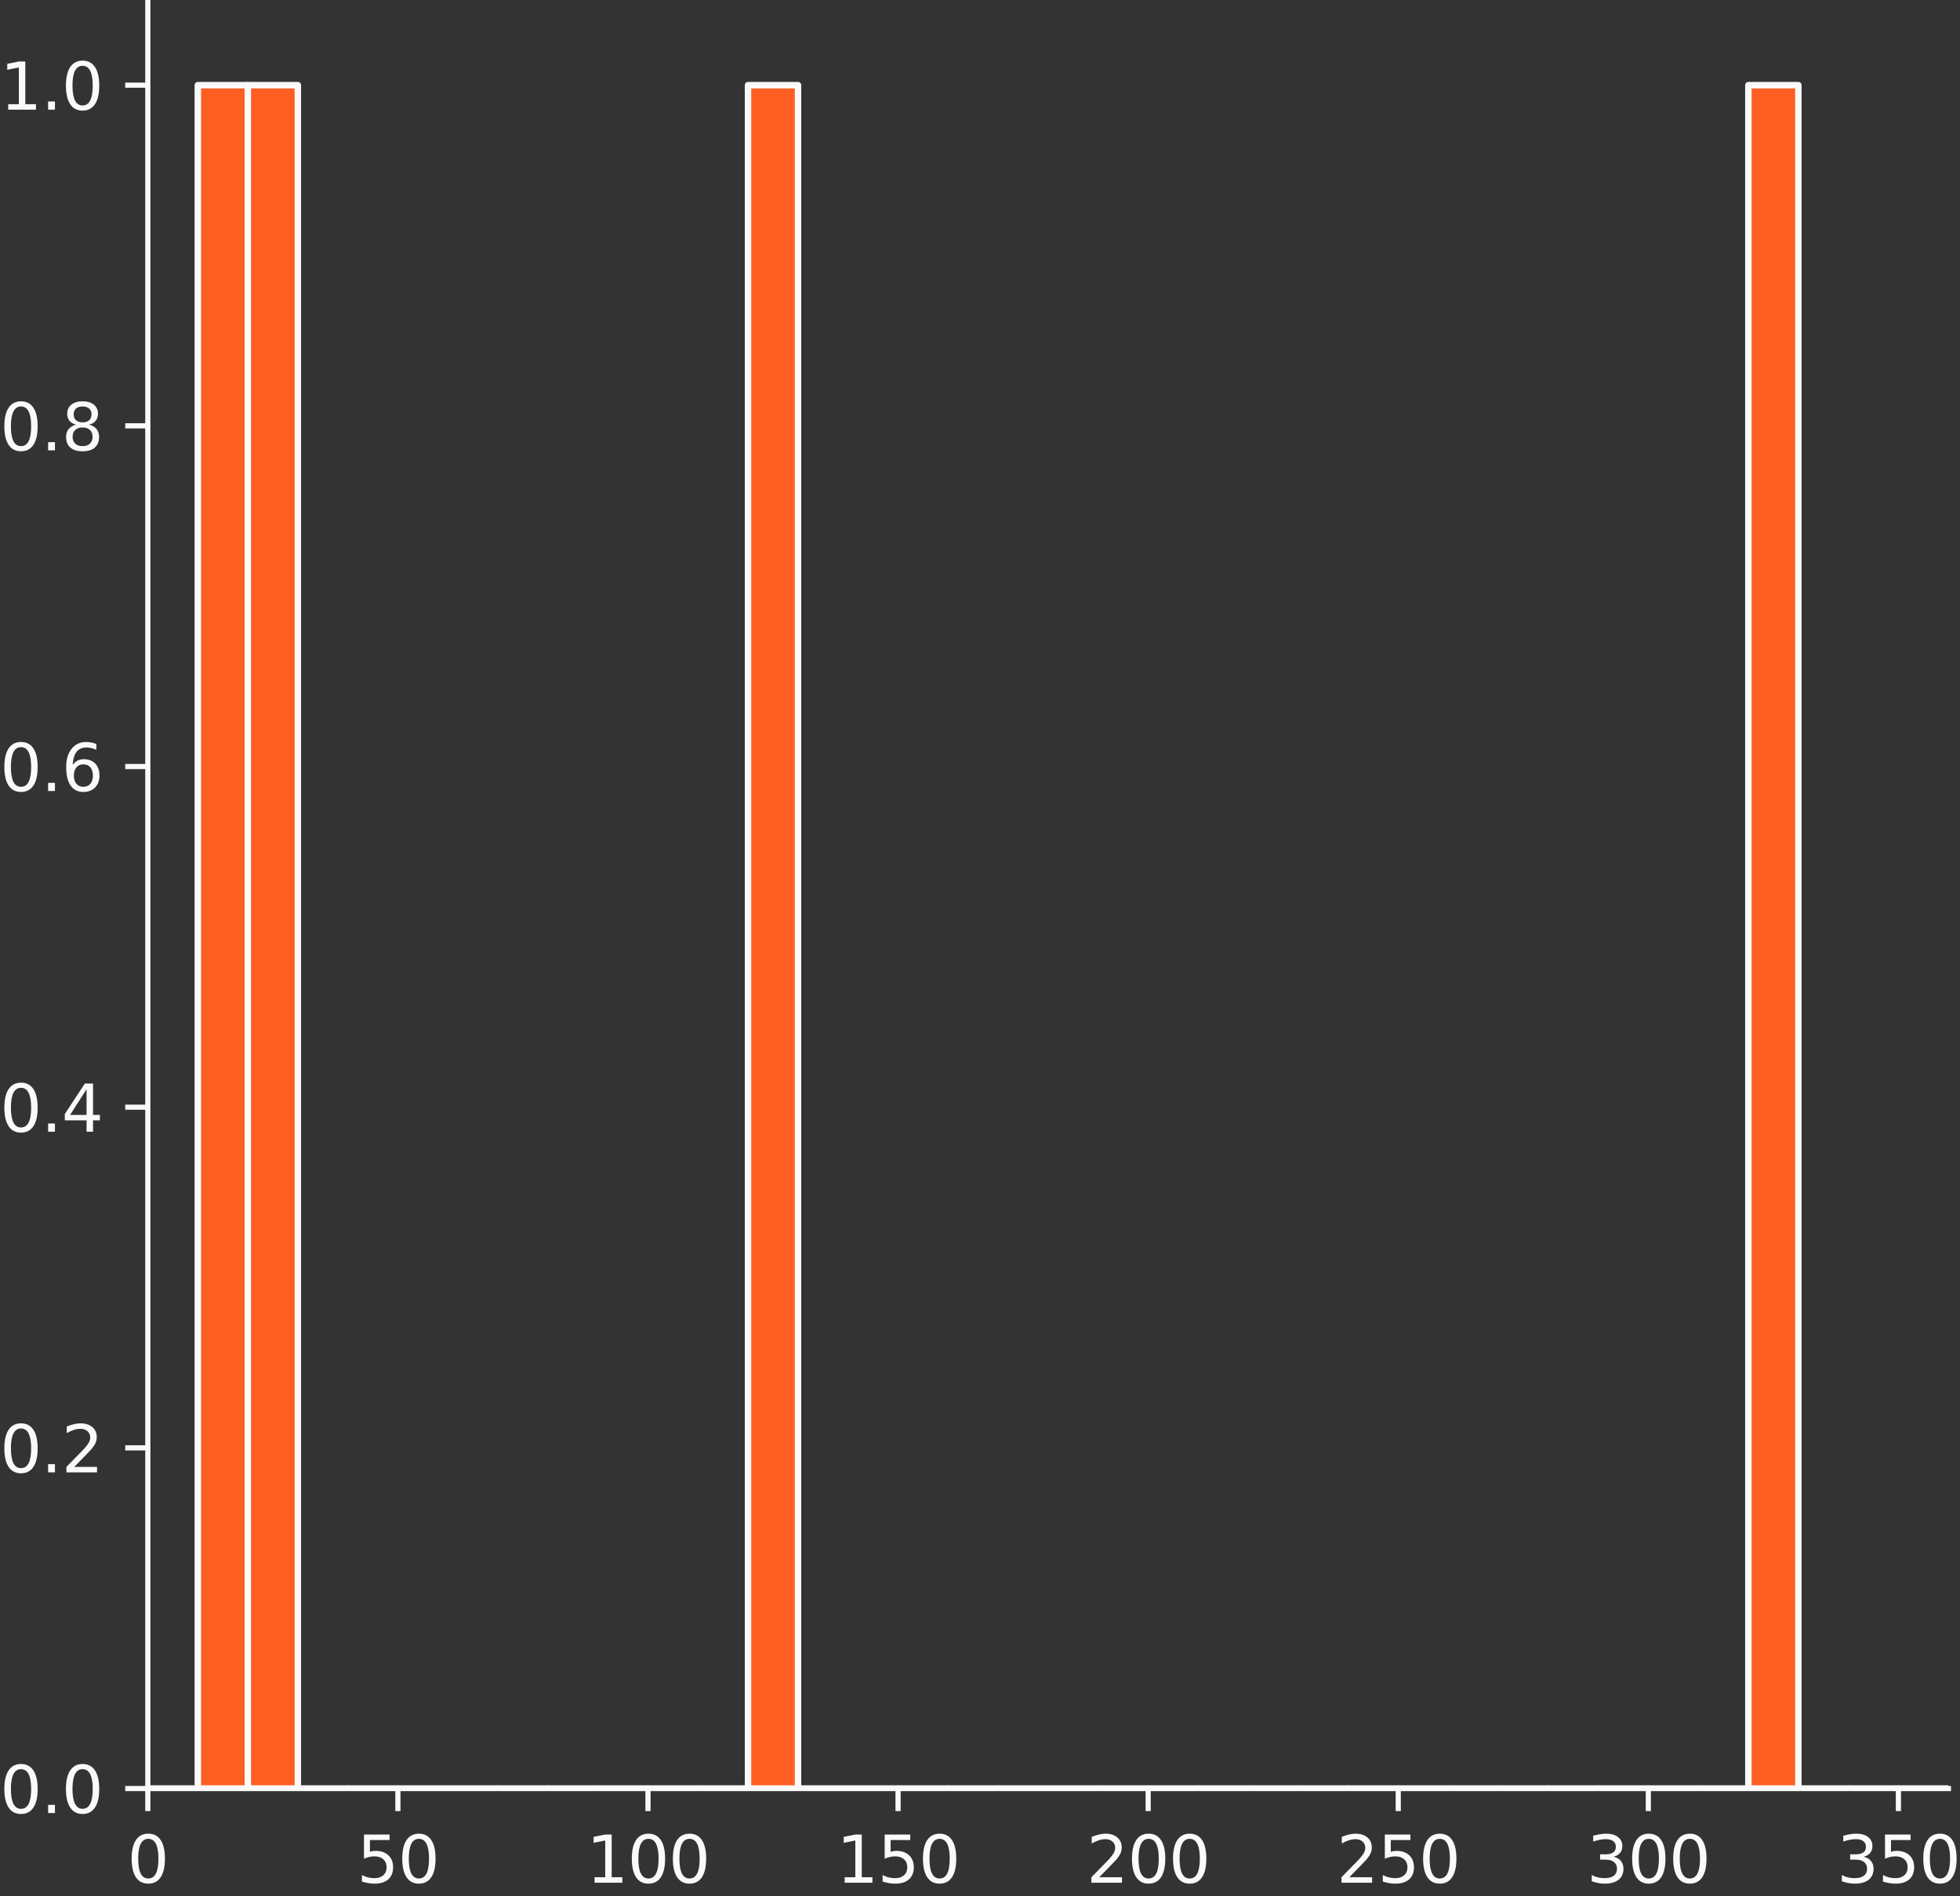 <?xml version="1.0" encoding="utf-8" standalone="no"?>
<!DOCTYPE svg PUBLIC "-//W3C//DTD SVG 1.1//EN"
  "http://www.w3.org/Graphics/SVG/1.1/DTD/svg11.dtd">
<svg xmlns:xlink="http://www.w3.org/1999/xlink" width="303.697pt" height="293.878pt" viewBox="0 0 303.697 293.878" xmlns="http://www.w3.org/2000/svg" version="1.1">
 <rect x="0" y="0" width="303.697" height="293.878" fill="#333333" stroke="none"/>
 <defs>
  <style type="text/css">*{stroke-linejoin: round; stroke-linecap: butt}</style>
 </defs>
 <g id="figure_1">
  <g id="patch_1">
   <path d="M 0 293.878 
L 303.697 293.878 
L 303.697 0 
L 0 0 
L 0 293.878 
z
" style="fill: none"/>
  </g>
  <g id="axes_1">
   <g id="patch_2">
    <path d="M 22.903 277.2 
L 301.903 277.2 
L 301.903 0 
L 22.903 0 
L 22.903 277.2 
z
" style="fill: none"/>
   </g>
   <g id="patch_3">
    <path d="M 22.903 277.2 
L 30.653 277.2 
L 30.653 277.2 
L 22.903 277.2 
z
" clip-path="url(#p1d831211d8)" style="fill: #fe5e22; stroke: #fafafa; stroke-linejoin: miter"/>
   </g>
   <g id="patch_4">
    <path d="M 30.653 277.2 
L 38.403 277.2 
L 38.403 13.2 
L 30.653 13.2 
z
" clip-path="url(#p1d831211d8)" style="fill: #fe5e22; stroke: #fafafa; stroke-linejoin: miter"/>
   </g>
   <g id="patch_5">
    <path d="M 38.403 277.2 
L 46.153 277.2 
L 46.153 13.2 
L 38.403 13.2 
z
" clip-path="url(#p1d831211d8)" style="fill: #fe5e22; stroke: #fafafa; stroke-linejoin: miter"/>
   </g>
   <g id="patch_6">
    <path d="M 46.153 277.2 
L 53.903 277.2 
L 53.903 277.2 
L 46.153 277.2 
z
" clip-path="url(#p1d831211d8)" style="fill: #fe5e22; stroke: #fafafa; stroke-linejoin: miter"/>
   </g>
   <g id="patch_7">
    <path d="M 53.903 277.2 
L 61.653 277.2 
L 61.653 277.2 
L 53.903 277.2 
z
" clip-path="url(#p1d831211d8)" style="fill: #fe5e22; stroke: #fafafa; stroke-linejoin: miter"/>
   </g>
   <g id="patch_8">
    <path d="M 61.653 277.2 
L 69.403 277.2 
L 69.403 277.2 
L 61.653 277.2 
z
" clip-path="url(#p1d831211d8)" style="fill: #fe5e22; stroke: #fafafa; stroke-linejoin: miter"/>
   </g>
   <g id="patch_9">
    <path d="M 69.403 277.2 
L 77.153 277.2 
L 77.153 277.2 
L 69.403 277.2 
z
" clip-path="url(#p1d831211d8)" style="fill: #fe5e22; stroke: #fafafa; stroke-linejoin: miter"/>
   </g>
   <g id="patch_10">
    <path d="M 77.153 277.2 
L 84.903 277.2 
L 84.903 277.2 
L 77.153 277.2 
z
" clip-path="url(#p1d831211d8)" style="fill: #fe5e22; stroke: #fafafa; stroke-linejoin: miter"/>
   </g>
   <g id="patch_11">
    <path d="M 84.903 277.2 
L 92.653 277.2 
L 92.653 277.2 
L 84.903 277.2 
z
" clip-path="url(#p1d831211d8)" style="fill: #fe5e22; stroke: #fafafa; stroke-linejoin: miter"/>
   </g>
   <g id="patch_12">
    <path d="M 92.653 277.2 
L 100.403 277.2 
L 100.403 277.2 
L 92.653 277.2 
z
" clip-path="url(#p1d831211d8)" style="fill: #fe5e22; stroke: #fafafa; stroke-linejoin: miter"/>
   </g>
   <g id="patch_13">
    <path d="M 100.403 277.2 
L 108.153 277.2 
L 108.153 277.2 
L 100.403 277.2 
z
" clip-path="url(#p1d831211d8)" style="fill: #fe5e22; stroke: #fafafa; stroke-linejoin: miter"/>
   </g>
   <g id="patch_14">
    <path d="M 108.153 277.2 
L 115.903 277.2 
L 115.903 277.2 
L 108.153 277.2 
z
" clip-path="url(#p1d831211d8)" style="fill: #fe5e22; stroke: #fafafa; stroke-linejoin: miter"/>
   </g>
   <g id="patch_15">
    <path d="M 115.903 277.2 
L 123.653 277.2 
L 123.653 13.2 
L 115.903 13.2 
z
" clip-path="url(#p1d831211d8)" style="fill: #fe5e22; stroke: #fafafa; stroke-linejoin: miter"/>
   </g>
   <g id="patch_16">
    <path d="M 123.653 277.2 
L 131.403 277.2 
L 131.403 277.2 
L 123.653 277.2 
z
" clip-path="url(#p1d831211d8)" style="fill: #fe5e22; stroke: #fafafa; stroke-linejoin: miter"/>
   </g>
   <g id="patch_17">
    <path d="M 131.403 277.2 
L 139.153 277.2 
L 139.153 277.2 
L 131.403 277.2 
z
" clip-path="url(#p1d831211d8)" style="fill: #fe5e22; stroke: #fafafa; stroke-linejoin: miter"/>
   </g>
   <g id="patch_18">
    <path d="M 139.153 277.2 
L 146.903 277.2 
L 146.903 277.2 
L 139.153 277.2 
z
" clip-path="url(#p1d831211d8)" style="fill: #fe5e22; stroke: #fafafa; stroke-linejoin: miter"/>
   </g>
   <g id="patch_19">
    <path d="M 146.903 277.2 
L 154.653 277.2 
L 154.653 277.2 
L 146.903 277.2 
z
" clip-path="url(#p1d831211d8)" style="fill: #fe5e22; stroke: #fafafa; stroke-linejoin: miter"/>
   </g>
   <g id="patch_20">
    <path d="M 154.653 277.2 
L 162.403 277.2 
L 162.403 277.2 
L 154.653 277.2 
z
" clip-path="url(#p1d831211d8)" style="fill: #fe5e22; stroke: #fafafa; stroke-linejoin: miter"/>
   </g>
   <g id="patch_21">
    <path d="M 162.403 277.2 
L 170.153 277.2 
L 170.153 277.2 
L 162.403 277.2 
z
" clip-path="url(#p1d831211d8)" style="fill: #fe5e22; stroke: #fafafa; stroke-linejoin: miter"/>
   </g>
   <g id="patch_22">
    <path d="M 170.153 277.2 
L 177.903 277.2 
L 177.903 277.2 
L 170.153 277.2 
z
" clip-path="url(#p1d831211d8)" style="fill: #fe5e22; stroke: #fafafa; stroke-linejoin: miter"/>
   </g>
   <g id="patch_23">
    <path d="M 177.903 277.2 
L 185.653 277.2 
L 185.653 277.2 
L 177.903 277.2 
z
" clip-path="url(#p1d831211d8)" style="fill: #fe5e22; stroke: #fafafa; stroke-linejoin: miter"/>
   </g>
   <g id="patch_24">
    <path d="M 185.653 277.2 
L 193.403 277.2 
L 193.403 277.2 
L 185.653 277.2 
z
" clip-path="url(#p1d831211d8)" style="fill: #fe5e22; stroke: #fafafa; stroke-linejoin: miter"/>
   </g>
   <g id="patch_25">
    <path d="M 193.403 277.2 
L 201.153 277.2 
L 201.153 277.2 
L 193.403 277.2 
z
" clip-path="url(#p1d831211d8)" style="fill: #fe5e22; stroke: #fafafa; stroke-linejoin: miter"/>
   </g>
   <g id="patch_26">
    <path d="M 201.153 277.2 
L 208.903 277.2 
L 208.903 277.2 
L 201.153 277.2 
z
" clip-path="url(#p1d831211d8)" style="fill: #fe5e22; stroke: #fafafa; stroke-linejoin: miter"/>
   </g>
   <g id="patch_27">
    <path d="M 208.903 277.2 
L 216.653 277.2 
L 216.653 277.2 
L 208.903 277.2 
z
" clip-path="url(#p1d831211d8)" style="fill: #fe5e22; stroke: #fafafa; stroke-linejoin: miter"/>
   </g>
   <g id="patch_28">
    <path d="M 216.653 277.2 
L 224.403 277.2 
L 224.403 277.2 
L 216.653 277.2 
z
" clip-path="url(#p1d831211d8)" style="fill: #fe5e22; stroke: #fafafa; stroke-linejoin: miter"/>
   </g>
   <g id="patch_29">
    <path d="M 224.403 277.2 
L 232.153 277.2 
L 232.153 277.2 
L 224.403 277.2 
z
" clip-path="url(#p1d831211d8)" style="fill: #fe5e22; stroke: #fafafa; stroke-linejoin: miter"/>
   </g>
   <g id="patch_30">
    <path d="M 232.153 277.2 
L 239.903 277.2 
L 239.903 277.2 
L 232.153 277.2 
z
" clip-path="url(#p1d831211d8)" style="fill: #fe5e22; stroke: #fafafa; stroke-linejoin: miter"/>
   </g>
   <g id="patch_31">
    <path d="M 239.903 277.2 
L 247.653 277.2 
L 247.653 277.2 
L 239.903 277.2 
z
" clip-path="url(#p1d831211d8)" style="fill: #fe5e22; stroke: #fafafa; stroke-linejoin: miter"/>
   </g>
   <g id="patch_32">
    <path d="M 247.653 277.2 
L 255.403 277.2 
L 255.403 277.2 
L 247.653 277.2 
z
" clip-path="url(#p1d831211d8)" style="fill: #fe5e22; stroke: #fafafa; stroke-linejoin: miter"/>
   </g>
   <g id="patch_33">
    <path d="M 255.403 277.2 
L 263.153 277.2 
L 263.153 277.2 
L 255.403 277.2 
z
" clip-path="url(#p1d831211d8)" style="fill: #fe5e22; stroke: #fafafa; stroke-linejoin: miter"/>
   </g>
   <g id="patch_34">
    <path d="M 263.153 277.2 
L 270.903 277.2 
L 270.903 277.2 
L 263.153 277.2 
z
" clip-path="url(#p1d831211d8)" style="fill: #fe5e22; stroke: #fafafa; stroke-linejoin: miter"/>
   </g>
   <g id="patch_35">
    <path d="M 270.903 277.2 
L 278.653 277.2 
L 278.653 13.2 
L 270.903 13.2 
z
" clip-path="url(#p1d831211d8)" style="fill: #fe5e22; stroke: #fafafa; stroke-linejoin: miter"/>
   </g>
   <g id="patch_36">
    <path d="M 278.653 277.2 
L 286.403 277.2 
L 286.403 277.2 
L 278.653 277.2 
z
" clip-path="url(#p1d831211d8)" style="fill: #fe5e22; stroke: #fafafa; stroke-linejoin: miter"/>
   </g>
   <g id="patch_37">
    <path d="M 286.403 277.2 
L 294.153 277.2 
L 294.153 277.2 
L 286.403 277.2 
z
" clip-path="url(#p1d831211d8)" style="fill: #fe5e22; stroke: #fafafa; stroke-linejoin: miter"/>
   </g>
   <g id="patch_38">
    <path d="M 294.153 277.2 
L 301.903 277.2 
L 301.903 277.2 
L 294.153 277.2 
z
" clip-path="url(#p1d831211d8)" style="fill: #fe5e22; stroke: #fafafa; stroke-linejoin: miter"/>
   </g>
   <g id="matplotlib.axis_1">
    <g id="xtick_1">
     <g id="line2d_1">
      <defs>
       <path id="md7f4ca59d1" d="M 0 0 
L 0 3.5 
" style="stroke: #fafafa; stroke-width: 0.8"/>
      </defs>
      <g>
       <use xlink:href="#md7f4ca59d1" x="22.903" y="277.2" style="fill: #fafafa; stroke: #fafafa; stroke-width: 0.8"/>
      </g>
     </g>
     <g id="text_1">
      <!-- 0 -->
      <g style="fill: #fafafa" transform="translate(19.722 291.798) scale(0.1 -0.1)">
       <defs>
        <path id="DejaVuSans-30" d="M 2034 4250 
Q 1547 4250 1301 3770 
Q 1056 3291 1056 2328 
Q 1056 1369 1301 889 
Q 1547 409 2034 409 
Q 2525 409 2770 889 
Q 3016 1369 3016 2328 
Q 3016 3291 2770 3770 
Q 2525 4250 2034 4250 
z
M 2034 4750 
Q 2819 4750 3233 4129 
Q 3647 3509 3647 2328 
Q 3647 1150 3233 529 
Q 2819 -91 2034 -91 
Q 1250 -91 836 529 
Q 422 1150 422 2328 
Q 422 3509 836 4129 
Q 1250 4750 2034 4750 
z
" transform="scale(0.016)"/>
       </defs>
       <use xlink:href="#DejaVuSans-30"/>
      </g>
     </g>
    </g>
    <g id="xtick_2">
     <g id="line2d_2">
      <g>
       <use xlink:href="#md7f4ca59d1" x="61.653" y="277.2" style="fill: #fafafa; stroke: #fafafa; stroke-width: 0.8"/>
      </g>
     </g>
     <g id="text_2">
      <!-- 50 -->
      <g style="fill: #fafafa" transform="translate(55.291 291.798) scale(0.1 -0.1)">
       <defs>
        <path id="DejaVuSans-35" d="M 691 4666 
L 3169 4666 
L 3169 4134 
L 1269 4134 
L 1269 2991 
Q 1406 3038 1543 3061 
Q 1681 3084 1819 3084 
Q 2600 3084 3056 2656 
Q 3513 2228 3513 1497 
Q 3513 744 3044 326 
Q 2575 -91 1722 -91 
Q 1428 -91 1123 -41 
Q 819 9 494 109 
L 494 744 
Q 775 591 1075 516 
Q 1375 441 1709 441 
Q 2250 441 2565 725 
Q 2881 1009 2881 1497 
Q 2881 1984 2565 2268 
Q 2250 2553 1709 2553 
Q 1456 2553 1204 2497 
Q 953 2441 691 2322 
L 691 4666 
z
" transform="scale(0.016)"/>
       </defs>
       <use xlink:href="#DejaVuSans-35"/>
       <use xlink:href="#DejaVuSans-30" x="63.623"/>
      </g>
     </g>
    </g>
    <g id="xtick_3">
     <g id="line2d_3">
      <g>
       <use xlink:href="#md7f4ca59d1" x="100.403" y="277.2" style="fill: #fafafa; stroke: #fafafa; stroke-width: 0.8"/>
      </g>
     </g>
     <g id="text_3">
      <!-- 100 -->
      <g style="fill: #fafafa" transform="translate(90.859 291.798) scale(0.1 -0.1)">
       <defs>
        <path id="DejaVuSans-31" d="M 794 531 
L 1825 531 
L 1825 4091 
L 703 3866 
L 703 4441 
L 1819 4666 
L 2450 4666 
L 2450 531 
L 3481 531 
L 3481 0 
L 794 0 
L 794 531 
z
" transform="scale(0.016)"/>
       </defs>
       <use xlink:href="#DejaVuSans-31"/>
       <use xlink:href="#DejaVuSans-30" x="63.623"/>
       <use xlink:href="#DejaVuSans-30" x="127.246"/>
      </g>
     </g>
    </g>
    <g id="xtick_4">
     <g id="line2d_4">
      <g>
       <use xlink:href="#md7f4ca59d1" x="139.153" y="277.2" style="fill: #fafafa; stroke: #fafafa; stroke-width: 0.8"/>
      </g>
     </g>
     <g id="text_4">
      <!-- 150 -->
      <g style="fill: #fafafa" transform="translate(129.609 291.798) scale(0.1 -0.1)">
       <use xlink:href="#DejaVuSans-31"/>
       <use xlink:href="#DejaVuSans-35" x="63.623"/>
       <use xlink:href="#DejaVuSans-30" x="127.246"/>
      </g>
     </g>
    </g>
    <g id="xtick_5">
     <g id="line2d_5">
      <g>
       <use xlink:href="#md7f4ca59d1" x="177.903" y="277.2" style="fill: #fafafa; stroke: #fafafa; stroke-width: 0.8"/>
      </g>
     </g>
     <g id="text_5">
      <!-- 200 -->
      <g style="fill: #fafafa" transform="translate(168.359 291.798) scale(0.1 -0.1)">
       <defs>
        <path id="DejaVuSans-32" d="M 1228 531 
L 3431 531 
L 3431 0 
L 469 0 
L 469 531 
Q 828 903 1448 1529 
Q 2069 2156 2228 2338 
Q 2531 2678 2651 2914 
Q 2772 3150 2772 3378 
Q 2772 3750 2511 3984 
Q 2250 4219 1831 4219 
Q 1534 4219 1204 4116 
Q 875 4013 500 3803 
L 500 4441 
Q 881 4594 1212 4672 
Q 1544 4750 1819 4750 
Q 2544 4750 2975 4387 
Q 3406 4025 3406 3419 
Q 3406 3131 3298 2873 
Q 3191 2616 2906 2266 
Q 2828 2175 2409 1742 
Q 1991 1309 1228 531 
z
" transform="scale(0.016)"/>
       </defs>
       <use xlink:href="#DejaVuSans-32"/>
       <use xlink:href="#DejaVuSans-30" x="63.623"/>
       <use xlink:href="#DejaVuSans-30" x="127.246"/>
      </g>
     </g>
    </g>
    <g id="xtick_6">
     <g id="line2d_6">
      <g>
       <use xlink:href="#md7f4ca59d1" x="216.653" y="277.2" style="fill: #fafafa; stroke: #fafafa; stroke-width: 0.8"/>
      </g>
     </g>
     <g id="text_6">
      <!-- 250 -->
      <g style="fill: #fafafa" transform="translate(207.109 291.798) scale(0.1 -0.1)">
       <use xlink:href="#DejaVuSans-32"/>
       <use xlink:href="#DejaVuSans-35" x="63.623"/>
       <use xlink:href="#DejaVuSans-30" x="127.246"/>
      </g>
     </g>
    </g>
    <g id="xtick_7">
     <g id="line2d_7">
      <g>
       <use xlink:href="#md7f4ca59d1" x="255.403" y="277.2" style="fill: #fafafa; stroke: #fafafa; stroke-width: 0.8"/>
      </g>
     </g>
     <g id="text_7">
      <!-- 300 -->
      <g style="fill: #fafafa" transform="translate(245.859 291.798) scale(0.1 -0.1)">
       <defs>
        <path id="DejaVuSans-33" d="M 2597 2516 
Q 3050 2419 3304 2112 
Q 3559 1806 3559 1356 
Q 3559 666 3084 287 
Q 2609 -91 1734 -91 
Q 1441 -91 1130 -33 
Q 819 25 488 141 
L 488 750 
Q 750 597 1062 519 
Q 1375 441 1716 441 
Q 2309 441 2620 675 
Q 2931 909 2931 1356 
Q 2931 1769 2642 2001 
Q 2353 2234 1838 2234 
L 1294 2234 
L 1294 2753 
L 1863 2753 
Q 2328 2753 2575 2939 
Q 2822 3125 2822 3475 
Q 2822 3834 2567 4026 
Q 2313 4219 1838 4219 
Q 1578 4219 1281 4162 
Q 984 4106 628 3988 
L 628 4550 
Q 988 4650 1302 4700 
Q 1616 4750 1894 4750 
Q 2613 4750 3031 4423 
Q 3450 4097 3450 3541 
Q 3450 3153 3228 2886 
Q 3006 2619 2597 2516 
z
" transform="scale(0.016)"/>
       </defs>
       <use xlink:href="#DejaVuSans-33"/>
       <use xlink:href="#DejaVuSans-30" x="63.623"/>
       <use xlink:href="#DejaVuSans-30" x="127.246"/>
      </g>
     </g>
    </g>
    <g id="xtick_8">
     <g id="line2d_8">
      <g>
       <use xlink:href="#md7f4ca59d1" x="294.153" y="277.2" style="fill: #fafafa; stroke: #fafafa; stroke-width: 0.8"/>
      </g>
     </g>
     <g id="text_8">
      <!-- 350 -->
      <g style="fill: #fafafa" transform="translate(284.609 291.798) scale(0.1 -0.1)">
       <use xlink:href="#DejaVuSans-33"/>
       <use xlink:href="#DejaVuSans-35" x="63.623"/>
       <use xlink:href="#DejaVuSans-30" x="127.246"/>
      </g>
     </g>
    </g>
   </g>
   <g id="matplotlib.axis_2">
    <g id="ytick_1">
     <g id="line2d_9">
      <defs>
       <path id="mac3f89d3ba" d="M 0 0 
L -3.5 0 
" style="stroke: #fafafa; stroke-width: 0.8"/>
      </defs>
      <g>
       <use xlink:href="#mac3f89d3ba" x="22.903" y="277.2" style="fill: #fafafa; stroke: #fafafa; stroke-width: 0.8"/>
      </g>
     </g>
     <g id="text_9">
      <!-- 0.0 -->
      <g style="fill: #fafafa" transform="translate(0 280.999) scale(0.1 -0.1)">
       <defs>
        <path id="DejaVuSans-2e" d="M 684 794 
L 1344 794 
L 1344 0 
L 684 0 
L 684 794 
z
" transform="scale(0.016)"/>
       </defs>
       <use xlink:href="#DejaVuSans-30"/>
       <use xlink:href="#DejaVuSans-2e" x="63.623"/>
       <use xlink:href="#DejaVuSans-30" x="95.41"/>
      </g>
     </g>
    </g>
    <g id="ytick_2">
     <g id="line2d_10">
      <g>
       <use xlink:href="#mac3f89d3ba" x="22.903" y="224.4" style="fill: #fafafa; stroke: #fafafa; stroke-width: 0.8"/>
      </g>
     </g>
     <g id="text_10">
      <!-- 0.2 -->
      <g style="fill: #fafafa" transform="translate(0 228.199) scale(0.1 -0.1)">
       <use xlink:href="#DejaVuSans-30"/>
       <use xlink:href="#DejaVuSans-2e" x="63.623"/>
       <use xlink:href="#DejaVuSans-32" x="95.41"/>
      </g>
     </g>
    </g>
    <g id="ytick_3">
     <g id="line2d_11">
      <g>
       <use xlink:href="#mac3f89d3ba" x="22.903" y="171.6" style="fill: #fafafa; stroke: #fafafa; stroke-width: 0.8"/>
      </g>
     </g>
     <g id="text_11">
      <!-- 0.4 -->
      <g style="fill: #fafafa" transform="translate(0 175.399) scale(0.1 -0.1)">
       <defs>
        <path id="DejaVuSans-34" d="M 2419 4116 
L 825 1625 
L 2419 1625 
L 2419 4116 
z
M 2253 4666 
L 3047 4666 
L 3047 1625 
L 3713 1625 
L 3713 1100 
L 3047 1100 
L 3047 0 
L 2419 0 
L 2419 1100 
L 313 1100 
L 313 1709 
L 2253 4666 
z
" transform="scale(0.016)"/>
       </defs>
       <use xlink:href="#DejaVuSans-30"/>
       <use xlink:href="#DejaVuSans-2e" x="63.623"/>
       <use xlink:href="#DejaVuSans-34" x="95.41"/>
      </g>
     </g>
    </g>
    <g id="ytick_4">
     <g id="line2d_12">
      <g>
       <use xlink:href="#mac3f89d3ba" x="22.903" y="118.8" style="fill: #fafafa; stroke: #fafafa; stroke-width: 0.8"/>
      </g>
     </g>
     <g id="text_12">
      <!-- 0.6 -->
      <g style="fill: #fafafa" transform="translate(0 122.599) scale(0.1 -0.1)">
       <defs>
        <path id="DejaVuSans-36" d="M 2113 2584 
Q 1688 2584 1439 2293 
Q 1191 2003 1191 1497 
Q 1191 994 1439 701 
Q 1688 409 2113 409 
Q 2538 409 2786 701 
Q 3034 994 3034 1497 
Q 3034 2003 2786 2293 
Q 2538 2584 2113 2584 
z
M 3366 4563 
L 3366 3988 
Q 3128 4100 2886 4159 
Q 2644 4219 2406 4219 
Q 1781 4219 1451 3797 
Q 1122 3375 1075 2522 
Q 1259 2794 1537 2939 
Q 1816 3084 2150 3084 
Q 2853 3084 3261 2657 
Q 3669 2231 3669 1497 
Q 3669 778 3244 343 
Q 2819 -91 2113 -91 
Q 1303 -91 875 529 
Q 447 1150 447 2328 
Q 447 3434 972 4092 
Q 1497 4750 2381 4750 
Q 2619 4750 2861 4703 
Q 3103 4656 3366 4563 
z
" transform="scale(0.016)"/>
       </defs>
       <use xlink:href="#DejaVuSans-30"/>
       <use xlink:href="#DejaVuSans-2e" x="63.623"/>
       <use xlink:href="#DejaVuSans-36" x="95.41"/>
      </g>
     </g>
    </g>
    <g id="ytick_5">
     <g id="line2d_13">
      <g>
       <use xlink:href="#mac3f89d3ba" x="22.903" y="66" style="fill: #fafafa; stroke: #fafafa; stroke-width: 0.8"/>
      </g>
     </g>
     <g id="text_13">
      <!-- 0.8 -->
      <g style="fill: #fafafa" transform="translate(0 69.799) scale(0.1 -0.1)">
       <defs>
        <path id="DejaVuSans-38" d="M 2034 2216 
Q 1584 2216 1326 1975 
Q 1069 1734 1069 1313 
Q 1069 891 1326 650 
Q 1584 409 2034 409 
Q 2484 409 2743 651 
Q 3003 894 3003 1313 
Q 3003 1734 2745 1975 
Q 2488 2216 2034 2216 
z
M 1403 2484 
Q 997 2584 770 2862 
Q 544 3141 544 3541 
Q 544 4100 942 4425 
Q 1341 4750 2034 4750 
Q 2731 4750 3128 4425 
Q 3525 4100 3525 3541 
Q 3525 3141 3298 2862 
Q 3072 2584 2669 2484 
Q 3125 2378 3379 2068 
Q 3634 1759 3634 1313 
Q 3634 634 3220 271 
Q 2806 -91 2034 -91 
Q 1263 -91 848 271 
Q 434 634 434 1313 
Q 434 1759 690 2068 
Q 947 2378 1403 2484 
z
M 1172 3481 
Q 1172 3119 1398 2916 
Q 1625 2713 2034 2713 
Q 2441 2713 2670 2916 
Q 2900 3119 2900 3481 
Q 2900 3844 2670 4047 
Q 2441 4250 2034 4250 
Q 1625 4250 1398 4047 
Q 1172 3844 1172 3481 
z
" transform="scale(0.016)"/>
       </defs>
       <use xlink:href="#DejaVuSans-30"/>
       <use xlink:href="#DejaVuSans-2e" x="63.623"/>
       <use xlink:href="#DejaVuSans-38" x="95.41"/>
      </g>
     </g>
    </g>
    <g id="ytick_6">
     <g id="line2d_14">
      <g>
       <use xlink:href="#mac3f89d3ba" x="22.903" y="13.2" style="fill: #fafafa; stroke: #fafafa; stroke-width: 0.8"/>
      </g>
     </g>
     <g id="text_14">
      <!-- 1.0 -->
      <g style="fill: #fafafa" transform="translate(0 16.999) scale(0.1 -0.1)">
       <use xlink:href="#DejaVuSans-31"/>
       <use xlink:href="#DejaVuSans-2e" x="63.623"/>
       <use xlink:href="#DejaVuSans-30" x="95.41"/>
      </g>
     </g>
    </g>
   </g>
   <g id="patch_39">
    <path d="M 22.903 277.2 
L 22.903 0 
" style="fill: none; stroke: #fafafa; stroke-width: 0.8; stroke-linejoin: miter; stroke-linecap: square"/>
   </g>
   <g id="patch_40">
    <path d="M 22.903 277.2 
L 301.903 277.2 
" style="fill: none; stroke: #fafafa; stroke-width: 0.8; stroke-linejoin: miter; stroke-linecap: square"/>
   </g>
  </g>
 </g>
 <defs>
  <clipPath id="p1d831211d8">
   <rect x="22.903" y="0" width="279" height="277.2"/>
  </clipPath>
 </defs>
</svg>
